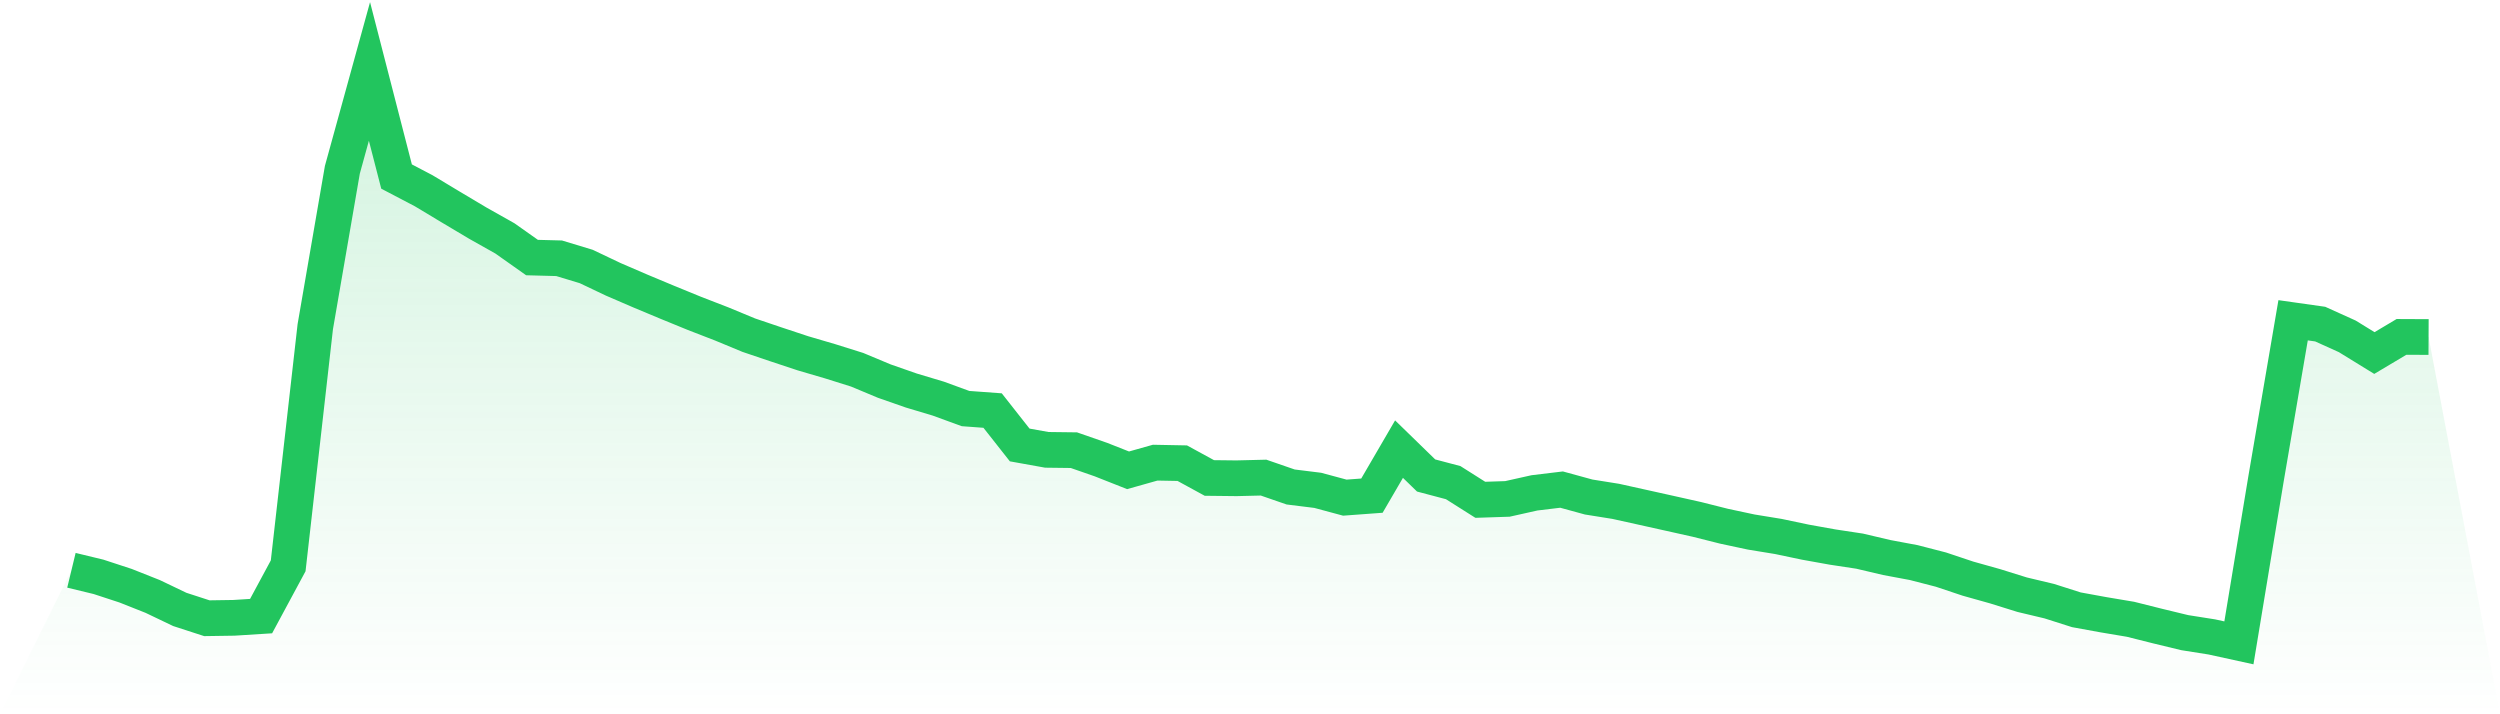 <svg viewBox="0 0 140 40" xmlns="http://www.w3.org/2000/svg">
<defs>
<linearGradient id="gradient" x1="0" x2="0" y1="0" y2="1">
<stop offset="0%" stop-color="#22c55e" stop-opacity="0.2"/>
<stop offset="100%" stop-color="#22c55e" stop-opacity="0"/>
</linearGradient>
</defs>
<path d="M4,31.936 L4,31.936 L5.517,32.303 L7.034,32.8 L8.552,33.402 L10.069,34.128 L11.586,34.621 L13.103,34.598 L14.621,34.502 L16.138,31.686 L17.655,18.296 L19.172,9.508 L20.69,4 L22.207,9.886 L23.724,10.681 L25.241,11.593 L26.759,12.497 L28.276,13.351 L29.793,14.423 L31.31,14.463 L32.828,14.923 L34.345,15.644 L35.862,16.298 L37.379,16.932 L38.897,17.553 L40.414,18.14 L41.931,18.769 L43.448,19.282 L44.966,19.785 L46.483,20.23 L48,20.706 L49.517,21.34 L51.034,21.87 L52.552,22.325 L54.069,22.88 L55.586,22.991 L57.103,24.918 L58.621,25.191 L60.138,25.21 L61.655,25.738 L63.172,26.337 L64.69,25.909 L66.207,25.938 L67.724,26.766 L69.241,26.783 L70.759,26.746 L72.276,27.271 L73.793,27.459 L75.31,27.868 L76.828,27.756 L78.345,25.151 L79.862,26.627 L81.379,27.028 L82.897,27.989 L84.414,27.939 L85.931,27.6 L87.448,27.417 L88.966,27.833 L90.483,28.076 L92,28.412 L93.517,28.749 L95.034,29.088 L96.552,29.47 L98.069,29.794 L99.586,30.042 L101.103,30.361 L102.621,30.634 L104.138,30.864 L105.655,31.221 L107.172,31.505 L108.69,31.897 L110.207,32.404 L111.724,32.83 L113.241,33.303 L114.759,33.665 L116.276,34.148 L117.793,34.425 L119.31,34.68 L120.828,35.061 L122.345,35.428 L123.862,35.668 L125.379,36 L126.897,26.815 L128.414,17.935 L129.931,18.15 L131.448,18.836 L132.966,19.77 L134.483,18.866 L136,18.873 L140,40 L0,40 z" fill="url(#gradient)"/>
<path d="M4,31.936 L4,31.936 L5.517,32.303 L7.034,32.8 L8.552,33.402 L10.069,34.128 L11.586,34.621 L13.103,34.598 L14.621,34.502 L16.138,31.686 L17.655,18.296 L19.172,9.508 L20.69,4 L22.207,9.886 L23.724,10.681 L25.241,11.593 L26.759,12.497 L28.276,13.351 L29.793,14.423 L31.31,14.463 L32.828,14.923 L34.345,15.644 L35.862,16.298 L37.379,16.932 L38.897,17.553 L40.414,18.14 L41.931,18.769 L43.448,19.282 L44.966,19.785 L46.483,20.23 L48,20.706 L49.517,21.34 L51.034,21.87 L52.552,22.325 L54.069,22.88 L55.586,22.991 L57.103,24.918 L58.621,25.191 L60.138,25.21 L61.655,25.738 L63.172,26.337 L64.69,25.909 L66.207,25.938 L67.724,26.766 L69.241,26.783 L70.759,26.746 L72.276,27.271 L73.793,27.459 L75.31,27.868 L76.828,27.756 L78.345,25.151 L79.862,26.627 L81.379,27.028 L82.897,27.989 L84.414,27.939 L85.931,27.6 L87.448,27.417 L88.966,27.833 L90.483,28.076 L92,28.412 L93.517,28.749 L95.034,29.088 L96.552,29.47 L98.069,29.794 L99.586,30.042 L101.103,30.361 L102.621,30.634 L104.138,30.864 L105.655,31.221 L107.172,31.505 L108.69,31.897 L110.207,32.404 L111.724,32.83 L113.241,33.303 L114.759,33.665 L116.276,34.148 L117.793,34.425 L119.31,34.68 L120.828,35.061 L122.345,35.428 L123.862,35.668 L125.379,36 L126.897,26.815 L128.414,17.935 L129.931,18.15 L131.448,18.836 L132.966,19.77 L134.483,18.866 L136,18.873" fill="none" stroke="#22c55e" stroke-width="2"/>
</svg>